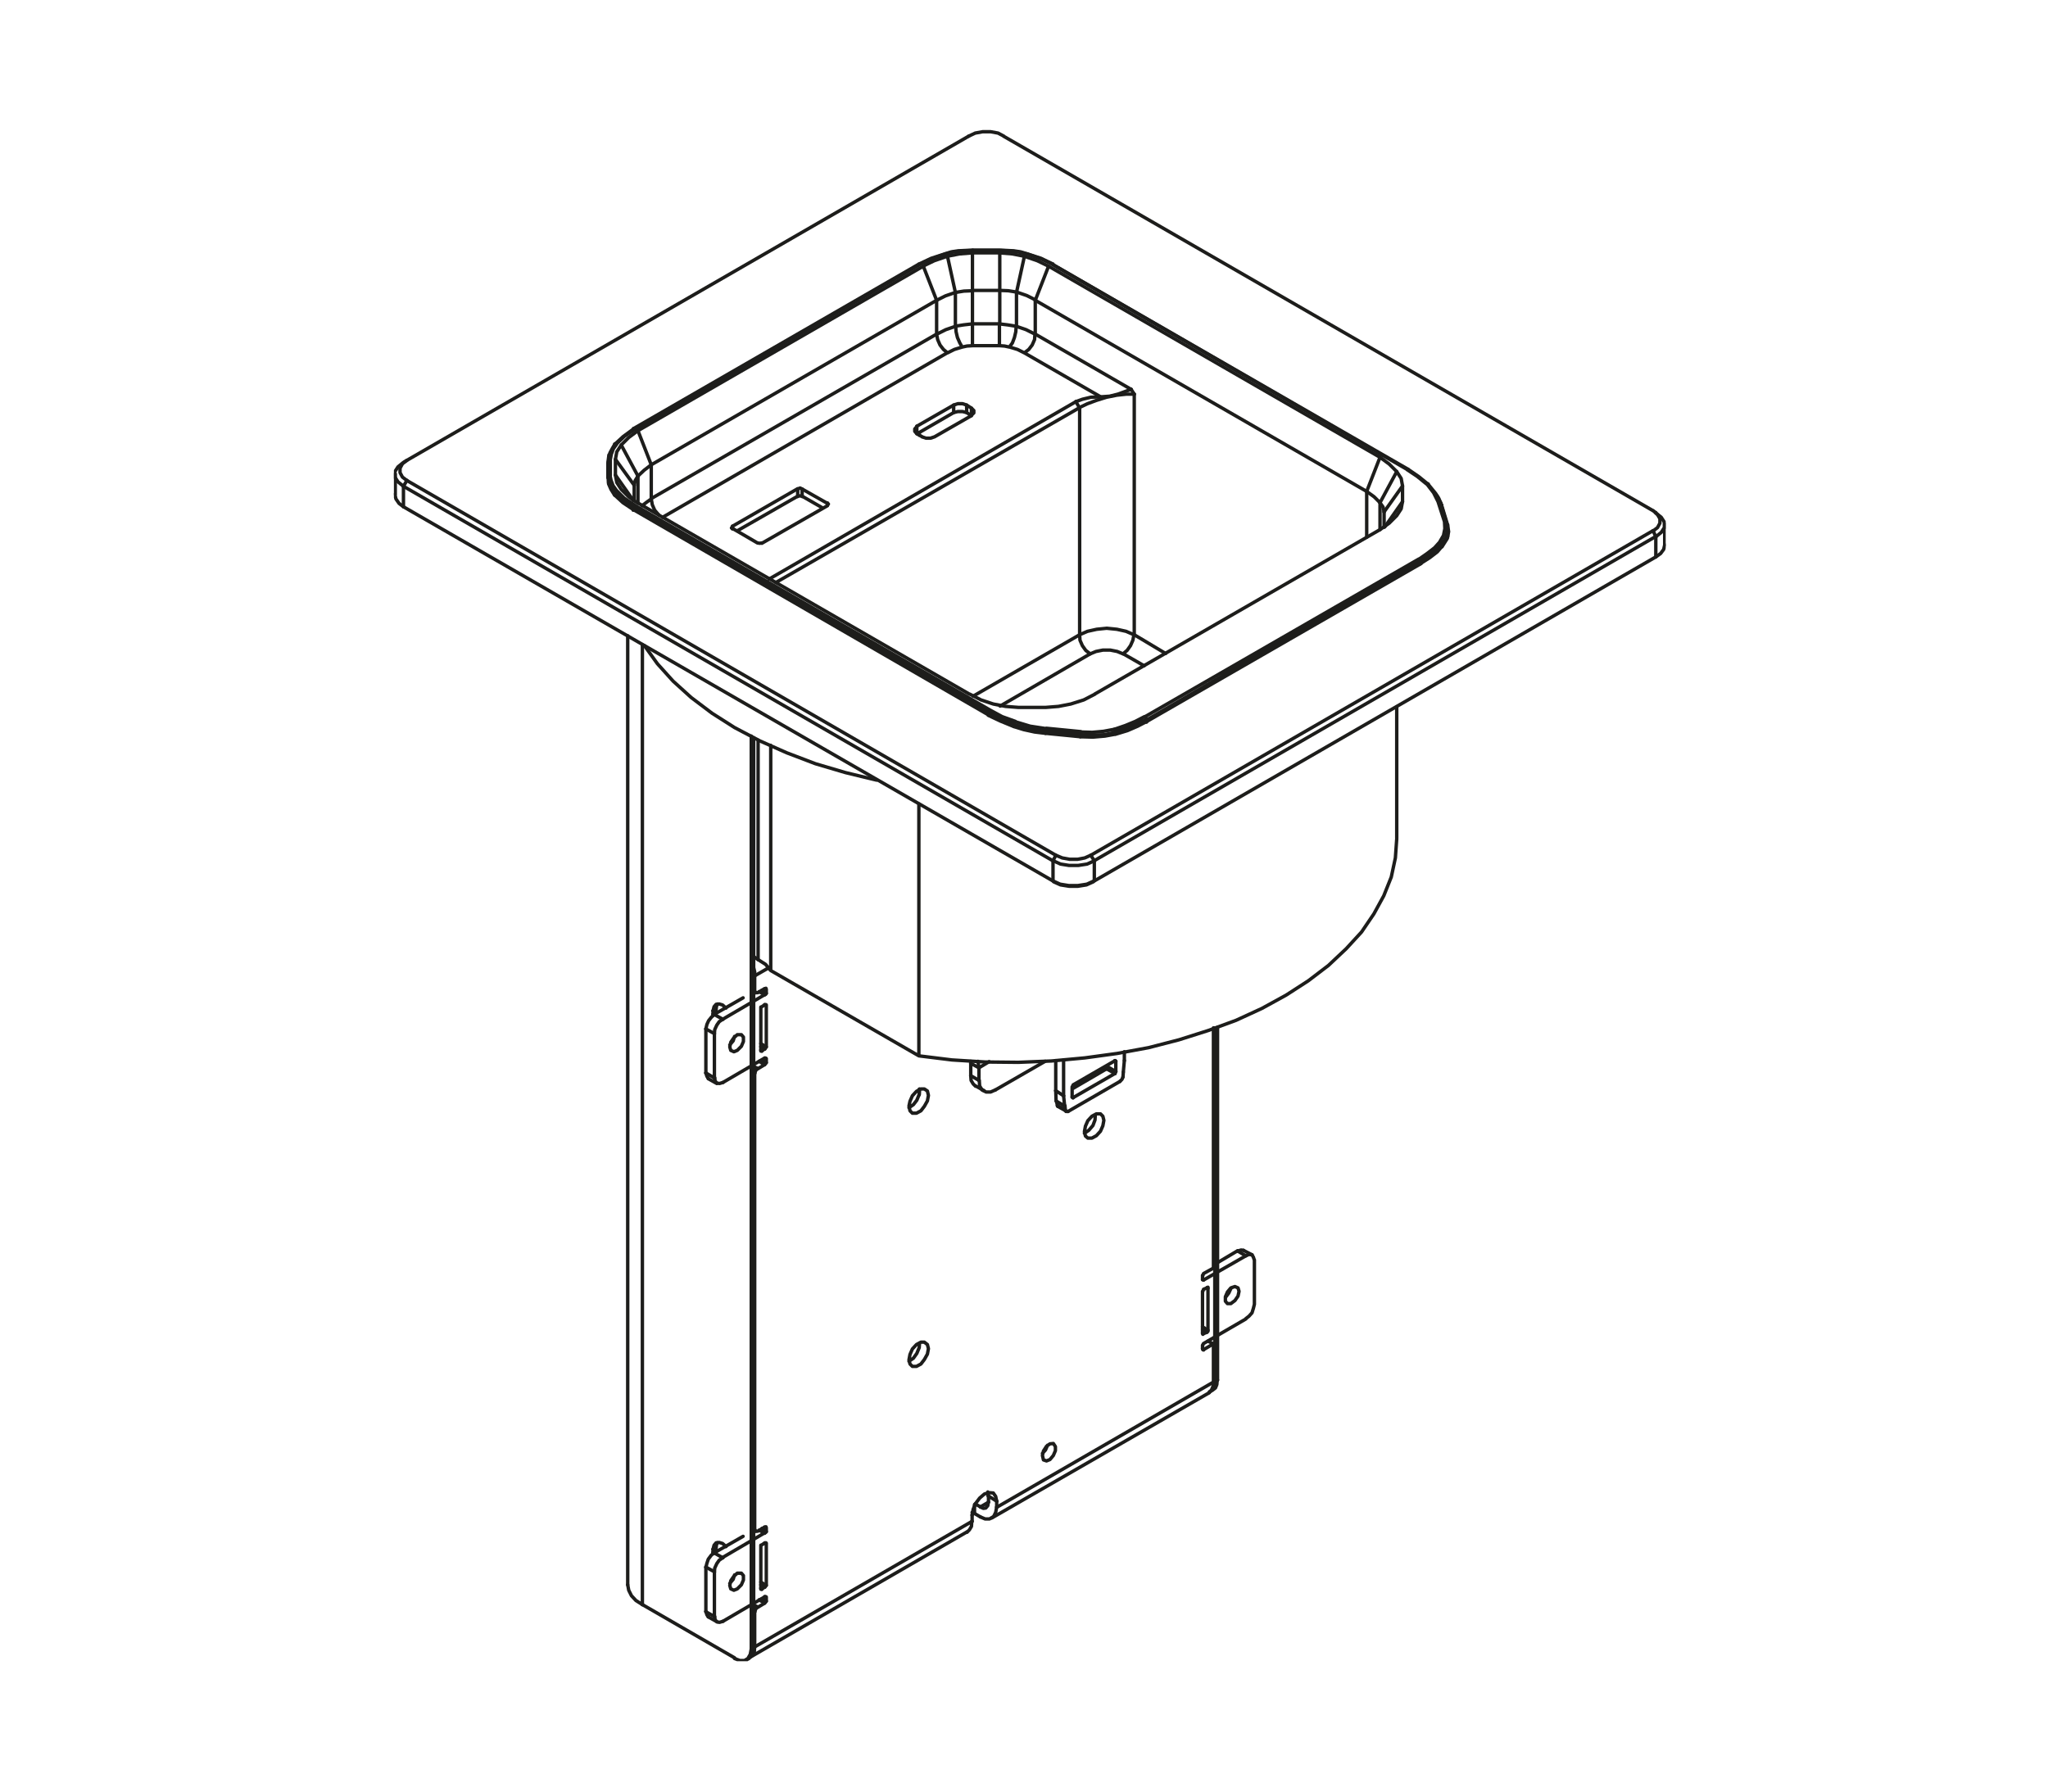 <?xml version="1.0" encoding="utf-8"?>
<!-- Generator: Adobe Illustrator 27.0.0, SVG Export Plug-In . SVG Version: 6.00 Build 0)  -->
<svg version="1.1" id="Vrstva_1" xmlns="http://www.w3.org/2000/svg" xmlns:xlink="http://www.w3.org/1999/xlink" x="0px" y="0px"
	 viewBox="0 0 600 525" style="enable-background:new 0 0 600 525;" xml:space="preserve">
<style type="text/css">
	.st0{fill:none;stroke:#1D1D1B;stroke-linecap:round;stroke-linejoin:round;stroke-miterlimit:10;}
	
		.st1{clip-path:url(#SVGID_00000100341844912409845040000009850127226927480212_);fill:none;stroke:#1D1D1B;stroke-linecap:round;stroke-linejoin:round;stroke-miterlimit:10;}
	
		.st2{clip-path:url(#SVGID_00000025442493637126923580000015755088091140173967_);fill:none;stroke:#1D1D1B;stroke-linecap:round;stroke-linejoin:round;stroke-miterlimit:10;}
	
		.st3{clip-path:url(#SVGID_00000090974805803007962630000013528322649884150677_);fill:none;stroke:#1D1D1B;stroke-linecap:round;stroke-linejoin:round;stroke-miterlimit:10;}
	
		.st4{clip-path:url(#SVGID_00000145031152779712081100000017762859617015427980_);fill:none;stroke:#1D1D1B;stroke-linecap:round;stroke-linejoin:round;stroke-miterlimit:10;}
	
		.st5{clip-path:url(#SVGID_00000085226234475761768310000015999010700131965082_);fill:none;stroke:#1D1D1B;stroke-linecap:round;stroke-linejoin:round;stroke-miterlimit:10;}
	
		.st6{clip-path:url(#SVGID_00000031190375994268865150000001711029284255891597_);fill:none;stroke:#1D1D1B;stroke-linecap:round;stroke-linejoin:round;stroke-miterlimit:10;}
</style>
<line class="st0" x1="222.1" y1="281.2" x2="222.1" y2="216.9"/>
<path class="st0" d="M268.6,124.9l10.8-6.2 M268.6,127.1l-0.6-0.7v-0.7l0.6-0.7 M270.2,128l-1.6-0.9 M273.8,128l-1.2,0.4h-1.3
	l-1.2-0.4 M284.6,121.8l-10.8,6.2 M284.6,119.6l0.7,0.7v0.7l-0.7,0.7 M283.2,118.7l1.4,0.9 M279.4,118.7l1.2-0.4h1.4l1.2,0.4
	 M242.4,148.2l-19.2,11 M242.4,147.4l0.3,0.3l-0.3,0.4 M235,143.3l7.4,4.2 M233.7,143.3l0.7-0.3l0.6,0.3 M214.6,154.2l19.1-11
	 M214.6,155l-0.3-0.3l0.3-0.4 M221.9,159.1l-7.2-4.2 M223.2,159.1l-0.6,0.1l-0.7-0.1 M284.6,121.8l-1.4-0.9 M279.4,120.9l-10.7,6.2
	 M283.2,120.9l-1.2-0.3h-1.4l-1.2,0.3 M233.7,145.4l-17.8,10.2 M235,145.4l-0.6-0.1l-0.7,0.1 M241.1,148.9l-6.1-3.5 M409.2,207.1
	v38.5 M269.2,309.4l9.7,1.2l9.7,0.6l9.7,0.1l9.8-0.4l9.7-0.9l9.5-1.3l9.2-1.7l8.9-2.3l8.5-2.7l8.2-3l7.6-3.5l7.1-3.9l6.5-4.2
	l5.9-4.5l5.2-4.9l4.5-4.9l3.6-5.3l2.9-5.3l2.2-5.5l1.2-5.6l0.4-5.6 M222.1,281.2l-1.3-0.9 M188.8,189.2l3.8,5.3l4.6,5.1l5.3,4.8
	l6.1,4.6l6.6,4.2l7.4,3.9l7.9,3.5l8.4,3.2l8.8,2.6l9.1,2.2 M269.2,235.6v73.8l-43.4-25v-66 M222.1,281.2l2.2,1.4l1.4,1.7"/>
<path class="st0" d="M178.8,139.2v-4.6 M178.3,139.7l0.1-0.3l0.4-0.1 M178.3,135.2l0.1-0.4l0.4-0.1l0.3-1.6l0.6-1.6l1-1.4
	 M180.1,130.1l0.6-0.1l2.3-2.2l3-2 M186.1,125.8l83.6-48.4 M185.6,125.6l0.4,0.1 M269.2,77.4h0.4l3.5-1.6l3.9-1.4 M276.9,74.4h0.1
	l2.5-0.6l2.7-0.3l2.7-0.1 M292.9,73.4H285v-0.1 M292.9,73.4l2.7,0.1l2.6,0.3l2.6,0.6 M292.9,73.4L292.9,73.4 M301,74.4h-0.1l3.9,1.4
	l3.5,1.6 M308.2,77.4l104.1,60.2 M308.5,77.4h-0.3 M412.5,137.5l-0.3,0.1l3,2l2.7,2.2 M418.4,141.8H418l2,2.6l1.3,2.6 M421.3,147
	l1.9,5.9 M422.1,147.4l-0.3-0.3l-0.4-0.1 M423.8,153.4l-0.3-0.3l-0.3-0.1l0.1,1.9l-0.4,2l-1,1.7 M416.1,164.5l2.5-1.6l2.2-1.7
	l1.7-1.9l-0.1-0.4l-0.4-0.3l-1.7,1.9l-2.2,1.7l-2.3,1.6 M335.9,211l80.2-46.5 M415.7,163.8l-80.4,46.3 M416.1,164.5l-0.1-0.4
	l-0.3-0.3 M326.5,213.7l0.1,0.4l0.1,0.4l3.2-1l3-1.2l2.9-1.4l-0.1-0.6l-0.4-0.3l-2.7,1.4l-2.9,1.2L326.5,213.7z M242.4,147.4v0.7
	 M235,143.3v2.2 M233.7,143.3v2.2 M214.6,154.2v0.7 M284.6,119.6v2.2 M268.6,124.9v2.2 M279.4,118.7v2.2 M283.2,118.7v2.2"/>
<line class="st0" x1="178.3" y1="135.2" x2="178.3" y2="139.7"/>
<path class="st0" d="M326.5,213.7l-3.2,0.6l-3.3,0.3l-3.3-0.1 M306.3,214.3l10.2,1 M316.7,214.4l-10.2-1 M316.5,215.3l0.1-0.4v-0.4
	 M306.3,214.3l0.1-0.4v-0.4l-4.6-0.7l-4.3-1.3 M289.6,208.9l3.6,1.9l3.9,1.4l0.1-0.4l0.3-0.4l-3.9-1.4l-3.5-1.9 M185.5,148.9
	l104.1,60 M290.1,208.1l-104.1-60 M289.6,208.9l0.1-0.4l0.4-0.4 M180.1,144.4l2.3,2.3l3,2.2l0.1-0.6l0.4-0.3l-3-2l-2.3-2.3
	 M178.3,139.7l0.1,1.7l0.7,1.6l1,1.4l0.1-0.4l0.4-0.3l-1-1.4l-0.6-1.6l-0.3-1.4"/>
<path class="st0" d="M185.6,125.7l-3,2.2l-2.5,2.3l-0.7,1.2l-0.7,1.3l-0.3,1.3l-0.1,1.3 M269.2,77.4l-83.6,48.2 M284.9,73.3
	l-2.2,0.1l-2,0.1l-2,0.3l-1.9,0.6l-4,1.3l-3.6,1.7 M292.9,73.3H285 M308.5,77.4l-3.5-1.7l-4-1.3l-2-0.6l-2-0.3l-2-0.1l-2-0.1
	 M412.5,137.5l-104.1-60 M412.5,137.5l3.2,2.2l2.7,2.2l2.2,2.7l0.9,1.4l0.6,1.4 M423.8,153.4l-1.7-5.9 M423.8,153.4l0.3,1.7"/>
<path class="st0" d="M316.5,215.3v0.6 M306.3,214.9v-0.6 M297.1,212.3v0.6 M326.8,215.1v-0.6 M422.5,159.3v0.9 M316.5,215.3l3.5,0.1
	l3.5-0.1l3.3-0.7 M297.1,212.3l4.5,1.3l4.8,0.7 M422.5,159.3l1.2-2l0.4-2.2"/>
<line class="st0" x1="424.1" y1="155.1" x2="424.1" y2="157.4"/>
<path class="st0" d="M289.6,208.9v0.6 M335.9,211v0.6 M416.1,164.5v0.7"/>
<line class="st0" x1="178.3" y1="139.7" x2="178.3" y2="141.5"/>
<path class="st0" d="M185.5,148.9v0.6 M180.1,144.4v0.7"/>
<path class="st0" d="M292.9,85.1l2.5,0.1l2.5,0.4l2.9,1l2.6,1.3 M284.9,85.1h7.9 M274.4,88l2.6-1.3l2.9-1l2.5-0.4l2.6-0.1 M303.3,88
	l97.1,56 M307.2,78l-3.3-1.6l-3.8-1.3l-3.5-0.7l-3.8-0.3 M292.9,74.1H285 M284.9,74.1l-3.8,0.3l-3.6,0.7l-3.8,1.3l-3.3,1.6
	 M270.5,78l-83.6,48.2 M186.9,126.2l-2.7,2l-2.2,2.2l-1.3,2l-0.4,2.2 M180.3,134.6v4.6 M180.3,139.2l0.4,2.2l1.3,2l2.2,2.2l2.7,1.9
	 M186.9,147.4l97.1,56 M284.1,203.4l3.3,1.7l3.6,1.2l3.6,0.7l3.8,0.3 M298.4,207.3h7.9 M306.3,207.3l3.8-0.3l3.6-0.7l3.8-1.2
	l3.3-1.7 M320.7,203.4l83.6-48.2 M404.3,155.2l2.7-1.9l2.2-2.2l1.3-2l0.4-2.2 M410.9,147v-4.6 M410.9,142.4l-0.4-2.2l-1.3-2L407,136
	l-2.7-2 M404.3,134l-97.1-56"/>
<path class="st0" d="M404.3,147.3l4.9-9.1 M307.2,78l-3.9,10 M400.4,144l3.9-10"/>
<polyline class="st0" points="400.4,144 402.6,145.6 404.3,147.3 "/>
<line class="st0" x1="405.5" y1="150" x2="410.9" y2="142.4"/>
<polyline class="st0" points="404.3,147.3 405.2,148.6 405.5,150 "/>
<line class="st0" x1="405.7" y1="154.4" x2="410.9" y2="147"/>
<line class="st0" x1="405.5" y1="150" x2="405.5" y2="154.5"/>
<path class="st0" d="M185.8,142.2l-5.5-7.6 M185.5,146.6l-5.2-7.4"/>
<line class="st0" x1="185.8" y1="146.7" x2="185.8" y2="142.2"/>
<line class="st0" x1="186.9" y1="139.5" x2="182" y2="130.4"/>
<polyline class="st0" points="185.8,142.2 186.1,140.8 186.9,139.5 "/>
<line class="st0" x1="190.8" y1="136.2" x2="186.9" y2="126.2"/>
<polyline class="st0" points="186.9,139.5 188.7,137.8 190.8,136.2 "/>
<line class="st0" x1="274.4" y1="88" x2="270.5" y2="78"/>
<line class="st0" x1="190.8" y1="136.2" x2="274.4" y2="88"/>
<path class="st0" d="M332.3,186v-70.5 M316.3,119.4v66.5 M316.3,186l0.1,1.6l0.7,1.6l1,1.4l1.3,1l1.7-0.7l2-0.4h2.2l2,0.4l1.7,0.7
	l1.2-1l1-1.4l0.7-1.6l0.3-1.6l-2.3-1l-2.7-0.6l-3-0.3l-2.9,0.3l-2.7,0.6L316.3,186z M297.8,85.7l2.3-10.5 M292.9,85.1v-11
	 M284.9,85.1v-11 M279.9,85.7l-2.3-10.5"/>
<polyline class="st0" points="332.3,115.5 330,115.5 327.2,115.8 324.2,116.4 321.3,117.3 318.6,118.3 316.3,119.4 "/>
<line class="st0" x1="332.3" y1="115.5" x2="331.4" y2="114.1"/>
<polyline class="st0" points="331.4,114.1 329.7,114.7 327.5,115.5 325.1,116.1 322.3,116.3 319.6,116.4 317.1,117 315.2,117.7 "/>
<path class="st0" d="M316.3,186l-31.2,18 M293,206.9l26.4-15.3 M341.5,191.5l-9.2-5.5 M329.1,191.6l6.1,3.5 M315.2,117.7l1,1.7"/>
<path class="st0" d="M315.2,117.7l-89.9,52 M227.3,170.7l88.9-51.2"/>
<path class="st0" d="M186.9,139.5v7.9 M190.8,136.2v10 M404.3,147.3v7.9 M297.8,85.7v10 M292.9,85.1v9.8 M284.9,85.1v9.8 M274.4,88
	v10 M279.9,85.7v10 M303.3,88v10 M400.4,144v13.4 M300.1,103.4l22.2,12.8 M331.4,114.1l-28.1-16.2 M295.8,101.7l2.3,0.7l2,1l1.3-1
	l1-1.3l0.7-1.6l0.1-1.6l-2.6-1.3l-2.9-1 M292.9,101.3l1.4,0.1l1.4,0.3l0.9-1.2l0.6-1.6l0.4-1.7l0.1-1.6l-2.5-0.4l-2.5-0.3
	 M284.9,101.3h7.9v-6.4h-7.9 M281.9,101.7l1.4-0.3l1.6-0.1 M284.9,94.9l-2.6,0.3l-2.5,0.4 M284.9,101.3v-6.4 M277.6,103.4l2-1
	l2.3-0.7l-0.7-1.2l-0.7-1.6l-0.4-1.7l-0.1-1.6l-2.9,1l-2.6,1.3 M194.1,151.6l83.4-48.2 M274.4,97.9l-83.6,48.2 M277.6,103.4l-1.2-1
	l-1-1.3l-0.7-1.6l-0.3-1.6 M193,150.9l-1.2-1.4l-0.7-1.6l-0.3-1.7l-1.4,1l-1.3,1"/>
<g>
	<g>
		<defs>
			<rect id="SVGID_1_" x="115.4" y="38.3" width="372.6" height="448.5"/>
		</defs>
		<clipPath id="SVGID_00000064343048316146999040000004833027088422282922_">
			<use xlink:href="#SVGID_1_"  style="overflow:visible;"/>
		</clipPath>
		
			<path style="clip-path:url(#SVGID_00000064343048316146999040000004833027088422282922_);fill:none;stroke:#1D1D1B;stroke-linecap:round;stroke-linejoin:round;stroke-miterlimit:10;" d="
			M118.2,135.5l-1.6,1.3l-0.9,1.4v1.6l0.9,1.4l1.6,1.3 M118.2,135.5l1-0.6l164.6-95 M485.1,157.3l1.6-1.3l0.9-1.4V153l-0.9-1.4
			l-1.6-1.3 M487.7,159.7l-0.3,1.3l-0.9,1.2l-1.4,1 M485.1,163.2l-164.6,95 M308.7,258.4l2,0.9l2.5,0.4h2.6l2.5-0.4l2-0.9
			 M320.6,258.1l-2.2,1l-2.6,0.4h-2.7l-2.5-0.4l-2.2-1 M320.3,258.4l0.3-0.3 M308.7,258.4l-0.3-0.3L118.2,148.5 M118.2,148.5l-1.3-1
			l-0.9-1.3l-0.3-1.3"/>
	</g>
</g>
<line class="st0" x1="118.2" y1="142.5" x2="119.2" y2="140.8"/>
<polyline class="st0" points="119.2,140.8 117.9,139.8 117.2,138.5 117.2,137.2 117.9,135.9 119.2,134.9 "/>
<line class="st0" x1="308.5" y1="252.2" x2="309.3" y2="250.7"/>
<path class="st0" d="M308.5,252.2l2.2,1l2.5,0.4h2.7l2.6-0.4l2.2-1 M118.2,142.5l190.2,109.7 M309.3,250.6L119.2,140.8"/>
<line class="st0" x1="320.6" y1="252.2" x2="319.6" y2="250.7"/>
<polyline class="st0" points="319.6,250.6 317.8,251.4 315.7,251.8 313.4,251.8 311.2,251.4 309.3,250.6 "/>
<line class="st0" x1="485.1" y1="157.3" x2="484.3" y2="155.5"/>
<path class="st0" d="M283.8,39.9l1.9-0.9l2.2-0.4h2.3l2.2,0.4l1.7,0.9 M294,39.9l190.2,109.7 M484.3,149.6l1.3,1.2l0.7,1.2v1.3
	l-0.7,1.3l-1.3,1 M485.1,150.2l-0.9-0.6 M320.6,252.2l164.5-95 M484.3,155.5l-164.7,95.1"/>
<path class="st0" d="M118.2,148.5v-6 M308.5,252.2v5.9 M320.6,258.1v-5.9 M485.1,157.3v5.9"/>
<g>
	<g>
		<defs>
			<rect id="SVGID_00000149381569679090616460000001045212315873762736_" x="115.4" y="38.3" width="372.6" height="448.5"/>
		</defs>
		<clipPath id="SVGID_00000176754106922977422290000006885659069557627321_">
			<use xlink:href="#SVGID_00000149381569679090616460000001045212315873762736_"  style="overflow:visible;"/>
		</clipPath>
		
			<path style="clip-path:url(#SVGID_00000176754106922977422290000006885659069557627321_);fill:none;stroke:#1D1D1B;stroke-linecap:round;stroke-linejoin:round;stroke-miterlimit:10;" d="
			M178.1,139.2l0.1-1.3 M115.8,144.8v-5.9 M487.7,159.7v-6.1"/>
	</g>
</g>
<line class="st0" x1="424.1" y1="153.8" x2="424.1" y2="157.3"/>
<line class="st0" x1="422.3" y1="147.9" x2="424.1" y2="153.8"/>
<line class="st0" x1="422.3" y1="147.9" x2="422.3" y2="148.5"/>
<path class="st0" d="M289.6,440.2v-1.9 M292,439.9v1.7 M284.8,445.8v-1.9 M285.5,443.5l-0.7-0.3 M287.2,444.5l-1.7-1 M178.1,135.6
	l0.3-2.3 M421,145.3l1.3,2.6 M178.1,140.1v-4.5 M185.5,149.3l-3-2L180,145l-1-1.6l-0.7-1.6l-0.1-1.7 M289.6,209.5l-104.1-60.2
	 M306.4,214.9l-3.3-0.4l-3.2-0.7l-2.9-0.9l-3.9-1.6l-3.6-1.7 M316.7,215.9l-10.2-1 M336,211.4l-2.7,1.4l-3,1.3l-3.3,1l-3.3,0.6
	l-3.5,0.3l-3.5-0.1 M416.4,165.1L336,211.4 M424.1,153.8l0.3,2l-0.4,2l-1.2,1.9l-1.7,2l-2.2,1.7l-2.5,1.6"/>
<line class="st0" x1="285.5" y1="443.5" x2="285.5" y2="440.9"/>
<path class="st0" d="M364.3,366.4l-0.7-0.1l-1,0.3 M283.3,449l0.7-0.7l0.6-1l0.1-1.4 M292,441.6l-0.3,1.6l-0.6,1.2l-1.2,0.7h-1.3
	l-1.4-0.6 M285.7,440.7l1.6,0.9 M287.2,441.6l0.9,0.4l0.7-0.1l0.6-0.7l0.1-0.9"/>
<line class="st0" x1="362.6" y1="366.6" x2="365" y2="368"/>
<path class="st0" d="M367.5,382.2l-0.3,1.2l-0.4,1.3l-0.9,1l-0.9,0.7 M352.6,393.7l12.4-7.2 M352.6,393.7l-0.1,0.1l-0.1,0.4
	 M352.3,395.2v-1 M352.3,395.2l0.1,0.3h0.1 M355.5,393.8l-2.9,1.7 M352.6,373.2l2.9-1.6 M352.6,373.2l-0.1,0.3l-0.1,0.3
	 M352.3,374.9v-1.2 M352.3,374.9l0.1,0.1h0.1 M365,368l-12.4,7.1 M353.9,377.5v-0.3l-0.3,0.1 M352.6,377.8l1-0.4 M352.6,377.8
	l-0.1,0.3l-0.1,0.3 M352.3,390.7v-12.3 M352.3,390.7l0.1,0.3l0.1-0.1 M353.6,390.4l-1,0.4 M353.6,390.4l0.3-0.3v-0.3 M353.9,377.5
	v12.3 M363,378.4l-0.3,1.4l-0.9,1.3l-1.2,0.9h-1l-0.6-0.7v-1.3l0.6-1.4l1-1.2l1.2-0.4l0.9,0.4L363,378.4z M367.5,369.2v13 M365,368
	l0.9-0.4l0.9,0.1l0.4,0.7l0.3,0.9"/>
<line class="st0" x1="352.6" y1="395.6" x2="352.3" y2="395.2"/>
<line class="st0" x1="353.9" y1="393" x2="355.5" y2="393.8"/>
<path class="st0" d="M352.6,375.1l-0.3-0.1 M353.6,377.4l0.3,0.1 M353.9,389.8l-1.6-1 M352.3,389.5l1.3,0.9 M352.6,390.8l-0.3-0.1"
	/>
<path class="st0" d="M209.3,455l-0.9,0.7l-0.9,1.2l-0.4,1.2l-0.3,1.2 M221.1,472.4l0.3-0.9l0.6-0.6 M224,469.8l0.3-0.3l0.1-0.3
	 M224.5,468l-0.1-0.1h-0.3 M211.8,475.1l-1,0.3l-0.7-0.1l-0.6-0.6l-0.1-1 M209.3,460.7l0.1-1.2l0.6-1.3l0.7-1l1-0.7 M224,449.2
	l0.3-0.1l0.1-0.3 M224.5,447.7l-0.1-0.3l-0.3,0.1 M222,448.7h-0.6l-0.3-0.4 M221.1,314.6l0.3-0.9l0.6-0.6 M224,312l0.3-0.3l0.1-0.3
	 M224.5,310.2l-0.1-0.1h-0.3 M211.8,317.2l-1,0.3l-0.7-0.1l-0.6-0.6l-0.1-1 M209.3,302.9l0.1-1.2l0.6-1.3l0.7-1l1-0.7 M224,291.5
	l0.3-0.1l0.1-0.3 M224.5,289.9l-0.1-0.3l-0.3,0.1 M222,290.9h-0.6l-0.3-0.4 M222.9,307.7v0.3h0.3 M224,307.4l0.3-0.3l0.1-0.3
	 M224.5,294.5l-0.1-0.1h-0.3 M223.2,295l-0.3,0.1v0.3 M222.9,465.4v0.3h0.3 M224,465.1l0.3-0.3l0.1-0.3 M224.5,452.2l-0.1-0.1h-0.3
	 M223.2,452.7l-0.3,0.1v0.3 M224,469.8l-2,1.2 M224.5,468v1.2 M224.5,447.7v1.2 M222,448.7l2-1.2 M224,312l-2,1.2 M224.5,310.2v1.2
	 M224.5,289.9v1.2 M222,290.9l2-1.2 M224,307.4l-0.9,0.6 M224.5,294.5v12.3 M223.2,295l0.9-0.6 M222.9,307.7v-12.3 M224,465.1
	l-0.9,0.6 M224.5,452.2v12.3 M223.2,452.7l0.9-0.6 M222.9,465.4v-12.3 M305.4,425.9l0.9-1l0.6-1.4 M305.4,426.5l0.3-1.3l0.9-1.4
	l1-0.7l1-0.1l0.6,0.9v1.2l-0.6,1.4l-1,1.2l-1,0.4l-0.9-0.3L305.4,426.5z M266.3,398.9l1.3-0.9l1-1.4l0.7-1.7l0.1-1.4 M266.3,324.6
	l1.3-0.9l1-1.3l0.7-1.7l0.1-1.6 M317.7,332.1l1.3-0.9l1.2-1.4l0.6-1.6l0.1-1.6 M266.3,398.5l0.3-1.6l0.7-1.6l1.2-1.3l1.3-0.7h1
	l0.9,0.7l0.3,1.2l-0.3,1.6l-0.9,1.6l-1,1.3l-1.3,0.7h-1.2l-0.7-0.7L266.3,398.5z M266.3,324.1l0.3-1.4l0.7-1.6l1.2-1.3l1.3-0.7h1
	l0.9,0.6l0.3,1.3l-0.3,1.6l-0.9,1.6l-1,1.3l-1.3,0.7h-1.2l-0.7-0.7L266.3,324.1z M317.7,331.6l0.3-1.6l0.7-1.6l1.2-1.3l1.3-0.7h1.2
	l0.7,0.7l0.3,1.2l-0.3,1.6l-0.7,1.6l-1.2,1.3l-1.3,0.7h-1.2l-0.7-0.6L317.7,331.6z M366.8,367.7l-2.5-1.3 M359.1,380.1l0.9-1.2
	l0.6-1.3 M356.7,370l5.9-3.5"/>
<path class="st0" d="M209.3,473.7l-2.5-1.4 M211.8,456.5l-2.5-1.4 M206.8,459.2l2.5,1.4"/>
<path class="st0" d="M206.8,314.4l0.3,1l0.4,0.6 M206.8,472.2l0.3,1l0.4,0.6"/>
<line class="st0" x1="209.3" y1="315.9" x2="206.8" y2="314.4"/>
<polyline class="st0" points="209.3,297.2 208.4,298.1 207.6,299.1 207.1,300.2 206.8,301.5 "/>
<path class="st0" d="M224,289.8l0.4,0.1 M222.4,290.6l1.6,0.9 M224.5,291.1l-1.3-0.9 M223.2,308l-0.3-0.3 M224,294.4l0.4,0.1
	 M222.9,306.7l1.2,0.7 M224.5,306.8l-1.6-1 M224,310.1l0.4,0.1 M224.5,311.4l-1.3-0.7 M224,447.5l0.4,0.1 M222.4,448.4l1.6,0.9
	 M224.5,448.8l-1.3-0.9 M223.2,465.7l-0.3-0.3 M224,452.2l0.4,0.1 M222.9,464.4l1.2,0.7 M224.5,464.6l-1.6-1 M224,467.9l0.4,0.1
	 M224.5,469.2l-1.3-0.7 M221.1,290.5l-0.3-0.3 M222.4,311l1.6,1 M222,313.1l-1.2-0.6 M220.8,314.4l0.3,0.1 M221.1,448.2l-0.3-0.3
	 M222.4,468.8l1.6,1 M222,470.9l-1.2-0.6 M220.8,472.2l0.3,0.1 M211.8,298.7l-2.5-1.4 M206.8,301.5l2.5,1.4"/>
<path class="st0" d="M355.5,393.8v11.1 M221.1,472.4v10.2 M221.1,314.6v133.7 M221.1,285.9v4.6 M355.5,301.2v70.3 M213.8,464l1-1.2
	l0.4-1.3 M213.8,306.2l1-1.2l0.4-1.3 M213.8,306.8l0.3-1.4l0.9-1.3l1-0.9h1.2l0.6,0.7v1.3l-0.6,1.4l-1.2,1.2l-1,0.4l-0.9-0.4
	L213.8,306.8z M213.8,464.6l0.3-1.4l0.9-1.3l1-0.9h1.2l0.6,0.7v1.3l-0.6,1.4l-1.2,1.2l-1,0.4l-0.9-0.4L213.8,464.6z M220.8,290.6
	l0.6,0.3 M220.8,448.4l0.6,0.3 M210,317.5l-2.5-1.4 M210,475.2l-2.5-1.4"/>
<path class="st0" d="M221.1,482.6l-0.3-0.3 M221.1,285.9l-0.3-0.3 M355.5,405L292,441.7 M284.8,445.8l-63.7,36.8 M225.2,283.6
	l-4,2.3"/>
<polyline class="st0" points="355.5,405 355.4,406.2 354.9,407.4 354.2,408.1 "/>
<line class="st0" x1="287.2" y1="441.6" x2="289.6" y2="440.2"/>
<g>
	<g>
		<defs>
			<rect id="SVGID_00000163065931181970614690000001381140235335810951_" x="115.4" y="38.3" width="372.6" height="448.5"/>
		</defs>
		<clipPath id="SVGID_00000065073242986895841840000014319289009539815082_">
			<use xlink:href="#SVGID_00000163065931181970614690000001381140235335810951_"  style="overflow:visible;"/>
		</clipPath>
		
			<path style="clip-path:url(#SVGID_00000065073242986895841840000014319289009539815082_);fill:none;stroke:#1D1D1B;stroke-linecap:round;stroke-linejoin:round;stroke-miterlimit:10;" d="
			M289.4,437.2l0.1,1.2 M292,439.9l-0.3-1.4l-0.7-1l-1.3-0.1l-1.3,0.4L287,439l-1.2,1.6l-0.7,1.7l-0.3,1.7 M209.3,297.2l8.4-4.8
			 M206.8,301.5v13 M209.3,455l8.4-4.8 M206.8,459.2v13 M211.8,475.1l12.3-7.2 M209.3,460.7v13 M224,449.2l-12.3,7.2 M211.8,317.2
			l12.3-7.2 M209.3,302.9v13 M224,291.5l-12.3,7.2 M219.8,485.6l63.5-36.7 M290.6,444.8l63.7-36.7 M221.1,482.6l-0.1,1.3l-0.6,1.2
			l-0.9,0.7 M220.8,283.6l0.3,1.2v1.2"/>
	</g>
</g>
<line class="st0" x1="289.6" y1="438.4" x2="292" y2="439.9"/>
<path class="st0" d="M314.1,321.5l0.1,0.1h0.1 M314.4,317.9l-0.1,0.3l-0.2,0.3 M309.3,319.6v-8.8 M311.6,310.6v10.5 M314.4,317.9
	l12.3-7.1 M324.5,312.6v-0.4 M326.9,311v3 M314.1,319.1l10.1-5.9 M326.6,314.6l-12.3,7.1 M314.1,321.5v-3 M329.4,310.8v-2.6
	 M291.6,319.4l14.6-8.4"/>
<path class="st0" d="M324.2,313.2l2.5,1.4 M314.4,321.7l-0.3-0.2"/>
<polyline class="st0" points="326.6,314.6 326.8,314.2 326.9,314 "/>
<line class="st0" x1="326.9" y1="314" x2="324.5" y2="312.6"/>
<polyline class="st0" points="324.5,312.6 324.5,313 324.2,313.2 "/>
<line class="st0" x1="326.6" y1="310.8" x2="326.9" y2="311"/>
<path class="st0" d="M312.9,325.7h-0.6l-0.3-0.4 M326.9,311l-0.1-0.1h-0.1"/>
<line class="st0" x1="312.1" y1="325.2" x2="309.8" y2="324"/>
<line class="st0" x1="309.8" y1="324" x2="309.9" y2="324.2"/>
<line class="st0" x1="309.5" y1="322.7" x2="311.9" y2="324.1"/>
<path class="st0" d="M309.3,319.6l0.1,3 M311.9,324.1l-0.3-3 M329.4,310.8l-0.3,3.3 M329,315.6l-0.3,0.7l-0.6,0.6"/>
<line class="st0" x1="311.6" y1="321.1" x2="309.3" y2="319.6"/>
<path class="st0" d="M329.1,314.2l-0.1,1.4 M284.4,311.6v3.6 M286.8,316.6v-3.8 M328.1,316.9l-15.2,8.8 M309.5,322.7l0.3,1.3
	 M312.1,325.2L312,324 M309.9,324.2l2.5,1.4"/>
<polyline class="st0" points="289.8,311.1 286.8,312.9 284.4,311.6 "/>
<path class="st0" d="M291.6,319.4l-1.4,0.6h-1.3l-1.2-0.6l-0.7-1.2l-0.1-1.6 M284.4,311v0.6 M286.8,312.9l-0.3-1.9"/>
<line class="st0" x1="286.8" y1="316.6" x2="284.4" y2="315.2"/>
<path class="st0" d="M209.7,296.7v0.4 M285.8,318.2l2.5,1.4 M284.4,315.2l0.1,1.4l0.6,1l0.7,0.7"/>
<line class="st0" x1="208.9" y1="297.1" x2="209.7" y2="296.7"/>
<path class="st0" d="M208.9,296.2l0.3-1.2l0.6-0.7l0.9-0.1l1,0.3l1,0.9 M210.2,294.2l-0.3,0.7l-0.1,0.9 M208.9,297.6v-0.4"/>
<line class="st0" x1="208.9" y1="296.2" x2="209.7" y2="295.8"/>
<path class="st0" d="M208.9,454l0.3-1.2l0.6-0.7l0.9-0.1l1,0.3l1,0.9 M210.2,452l-0.3,0.7l-0.1,0.9 M208.9,297.1v-0.9 M209.7,295.8
	v0.9"/>
<line class="st0" x1="208.9" y1="454" x2="209.7" y2="453.6"/>
<path class="st0" d="M208.9,454.9V454 M209.7,453.6v0.9"/>
<line class="st0" x1="208.9" y1="454.9" x2="209.7" y2="454.5"/>
<g>
	<g>
		<defs>
			<rect id="SVGID_00000145055296500674649430000007067432514595559313_" x="115.4" y="38.3" width="372.6" height="448.5"/>
		</defs>
		<clipPath id="SVGID_00000031891080307076462090000001499277495630517435_">
			<use xlink:href="#SVGID_00000145055296500674649430000007067432514595559313_"  style="overflow:visible;"/>
		</clipPath>
		
			<path style="clip-path:url(#SVGID_00000031891080307076462090000001499277495630517435_);fill:none;stroke:#1D1D1B;stroke-linecap:round;stroke-linejoin:round;stroke-miterlimit:10;" d="
			M220.1,483.2V215.7 M188.2,470.2l27,15.6 M220.8,482.8V216.2 M356.7,404.4V301 M355.9,301.2v103.5 M208.9,455.2v-0.4 M209.7,454.5
			v0.4"/>
	</g>
</g>
<line class="st0" x1="356.7" y1="404.4" x2="355.9" y2="404.8"/>
<g>
	<g>
		<defs>
			<rect id="SVGID_00000144328477046370090960000017391927959612241343_" x="115.4" y="38.3" width="372.6" height="448.5"/>
		</defs>
		<clipPath id="SVGID_00000018206009673624244710000015085836681159066535_">
			<use xlink:href="#SVGID_00000144328477046370090960000017391927959612241343_"  style="overflow:visible;"/>
		</clipPath>
		
			<path style="clip-path:url(#SVGID_00000018206009673624244710000015085836681159066535_);fill:none;stroke:#1D1D1B;stroke-linecap:round;stroke-linejoin:round;stroke-miterlimit:10;" d="
			M219.4,485.9l0.9-0.7l0.4-1.2l0.1-1.3 M355.9,404.8l-0.3,1.4l-0.4,1l-0.9,0.7"/>
	</g>
</g>
<line class="st0" x1="220.8" y1="482.8" x2="220.1" y2="483.2"/>
<g>
	<g>
		<defs>
			<rect id="SVGID_00000062873255223966372220000012557643865661411214_" x="115.4" y="38.3" width="372.6" height="448.5"/>
		</defs>
		<clipPath id="SVGID_00000020363874635582116020000014833631396180236173_">
			<use xlink:href="#SVGID_00000062873255223966372220000012557643865661411214_"  style="overflow:visible;"/>
		</clipPath>
		
			<path style="clip-path:url(#SVGID_00000020363874635582116020000014833631396180236173_);fill:none;stroke:#1D1D1B;stroke-linecap:round;stroke-linejoin:round;stroke-miterlimit:10;" d="
			M355.2,407.4l-0.7,0.4 M218.7,486.4l0.7-0.4 M355.2,407.4l0.9-0.7l0.4-1l0.1-1.3 M220.1,483.2l-0.3,1.6l-0.7,1.2l-1,0.6h-1.3
			l-1.6-0.6"/>
	</g>
</g>
<line class="st0" x1="188.2" y1="188.9" x2="188.2" y2="470.2"/>
<polyline class="st0" points="183.9,464.4 184.2,466 185,467.6 186.3,469 188.2,470.2 "/>
<path class="st0" d="M269.3,127.5v-0.7 M269.3,320.8v-1.6"/>
<line class="st0" x1="183.9" y1="464.4" x2="183.9" y2="186.3"/>
</svg>
